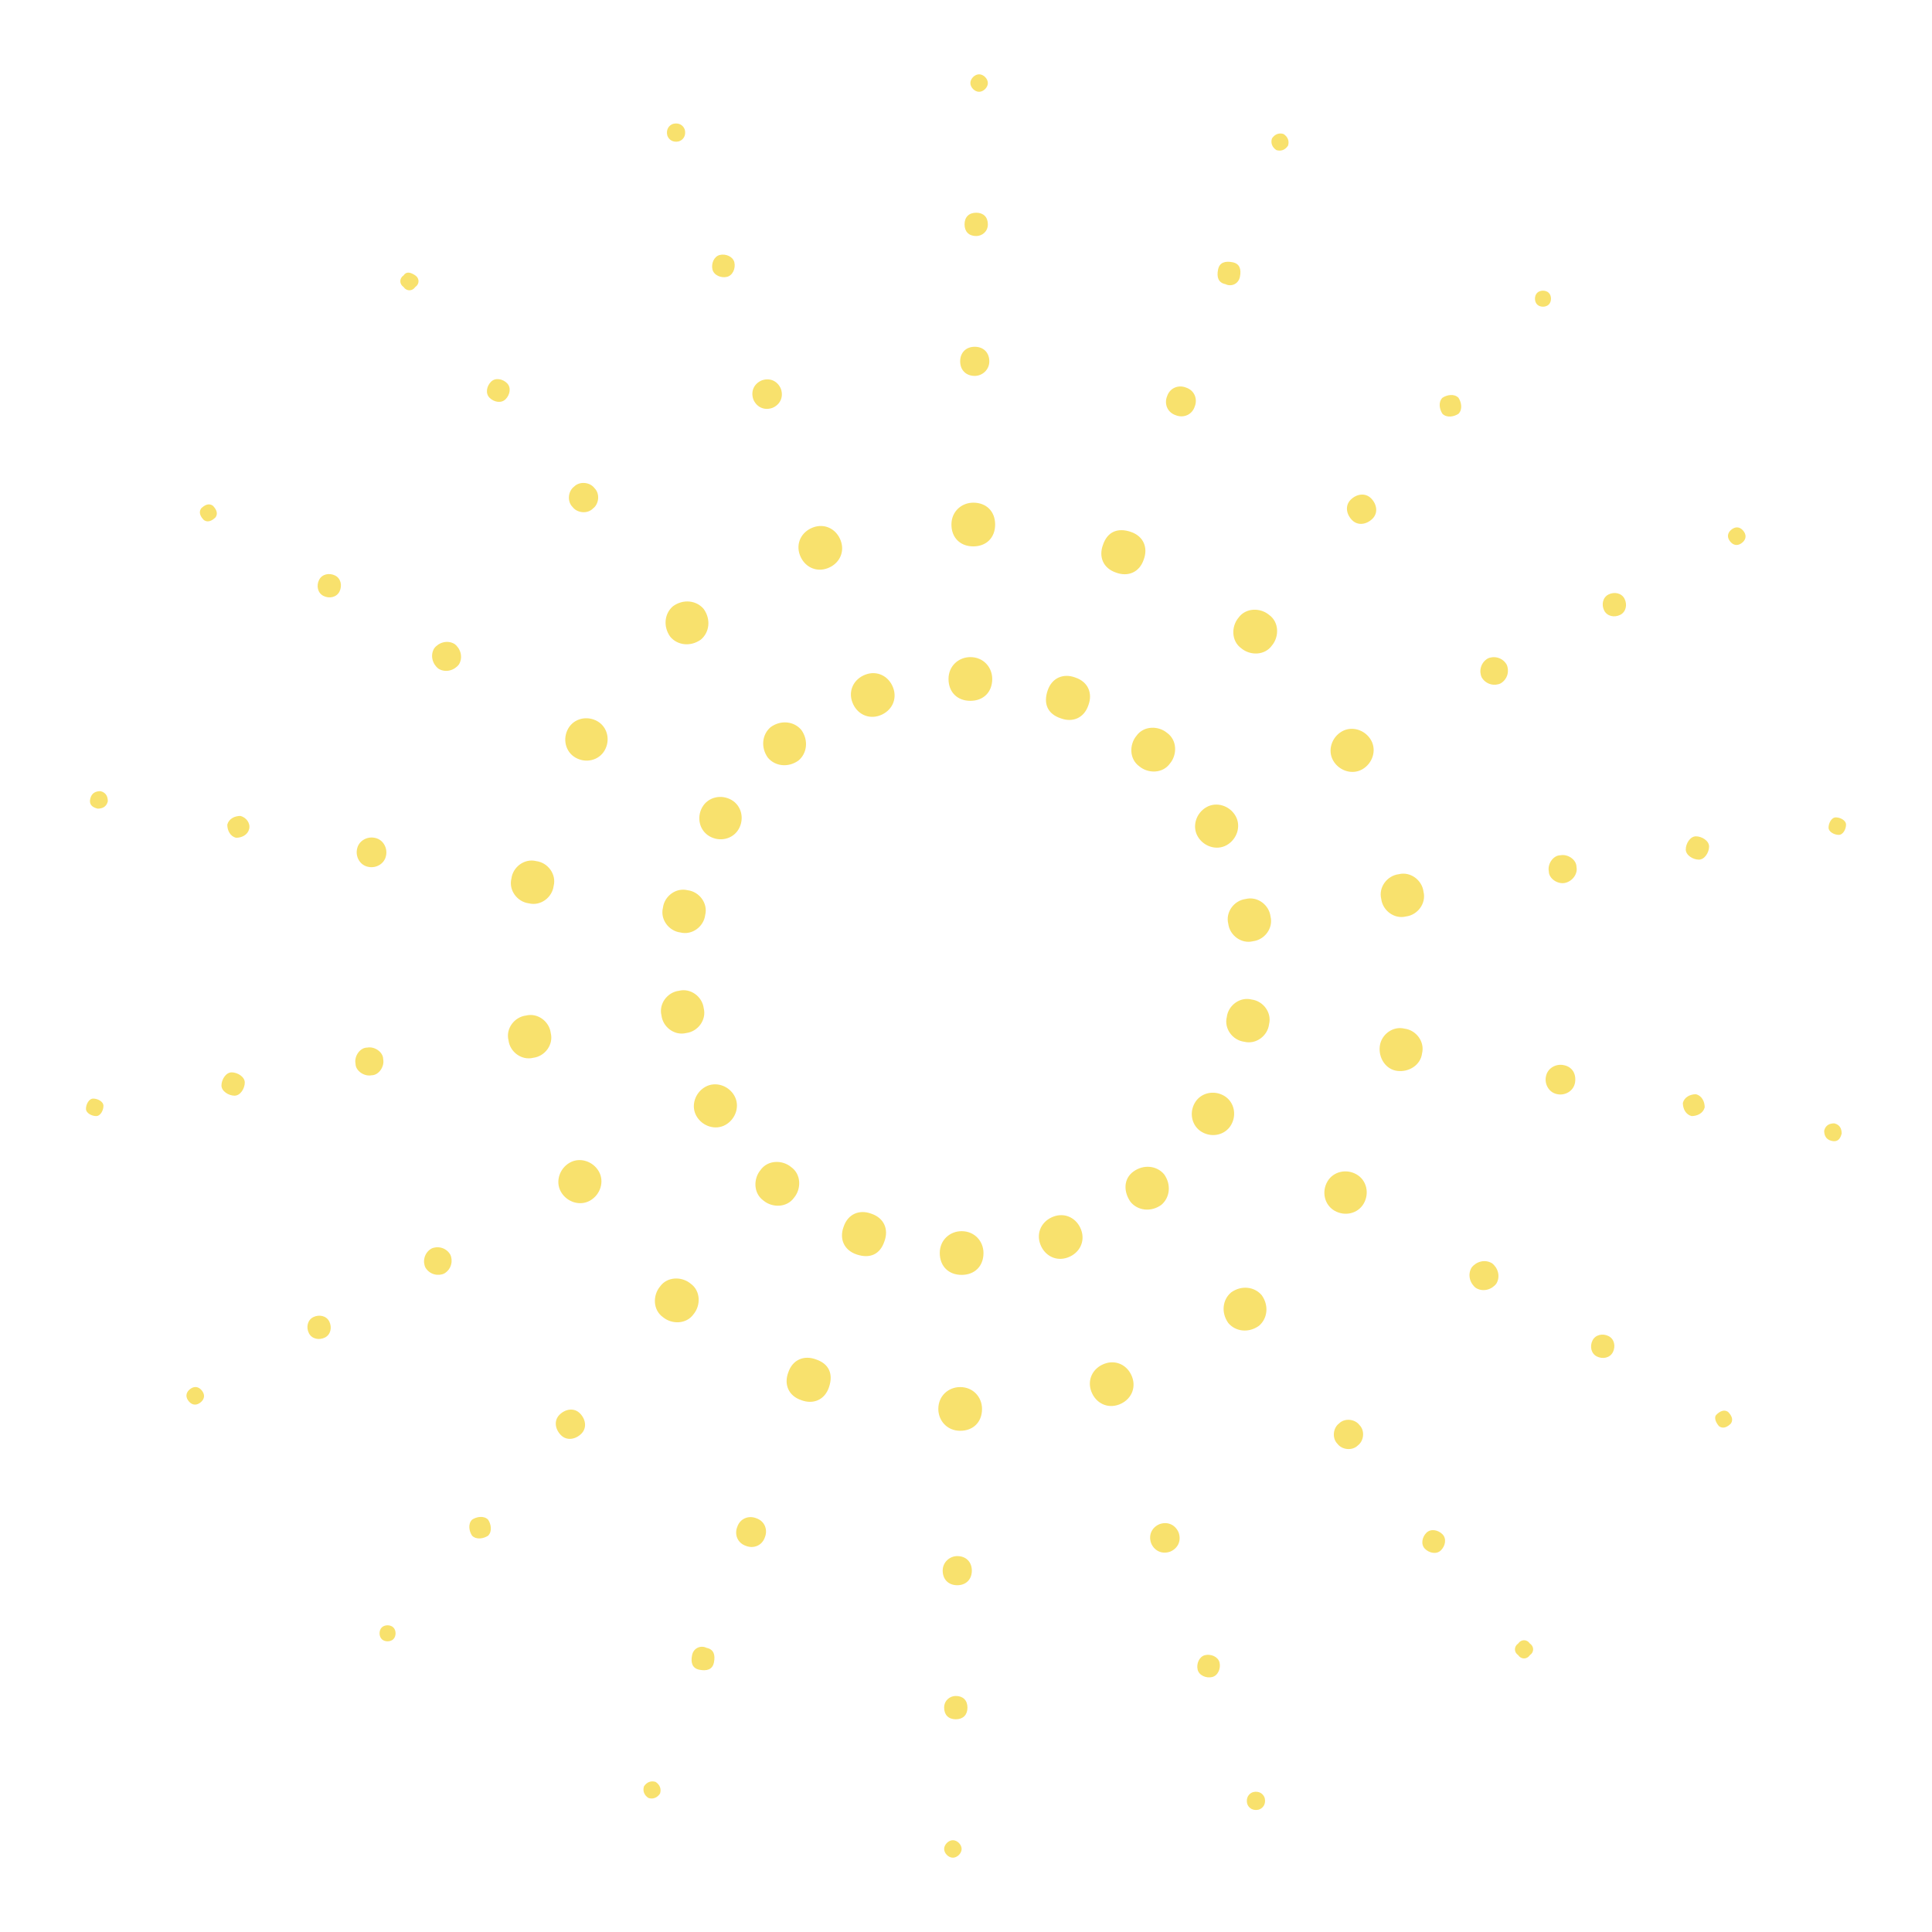 <?xml version="1.0" encoding="UTF-8"?>
<svg id="Fireworks" xmlns="http://www.w3.org/2000/svg" version="1.1" xmlns:xlink="http://www.w3.org/1999/xlink" viewBox="0 0 132.6 132.6">
  <!-- Generator: Adobe Illustrator 29.0.0, SVG Export Plug-In . SVG Version: 2.1.0 Build 186)  -->
  <defs>
    <style>
      .st0 {
        fill: none;
      }

      .st1 {
        fill: #f8e16d;
      }
    </style>
    <clipPath id="clippath">
      <rect id="_x3C_Rectangle_x3E__-_Mask" class="st0" x="-1313.2" y="1422.8" width="2222.3" height="812.6"/>
    </clipPath>
  </defs>
  <path class="st1" d="M67.2,6.3c.3,0,.6-.3.6-.6s-.3-.6-.6-.6-.6.3-.6.6.3.6.6.6ZM67,16.2c.4,0,.8-.3.8-.8s-.3-.8-.8-.8-.8.3-.8.8.3.8.8.8ZM66.9,25.8c.5,0,1-.4,1-1s-.4-1-1-1-1,.4-1,1,.4,1,1,1ZM66.8,34.5c-.8,0-1.5.6-1.5,1.5s.6,1.5,1.5,1.5,1.5-.6,1.5-1.5-.6-1.5-1.5-1.5ZM66.6,45.1c-.8,0-1.5.6-1.5,1.5s.6,1.5,1.5,1.5,1.5-.6,1.5-1.5c0-.8-.6-1.5-1.5-1.5ZM65.4,126.3c-.3,0-.6.3-.6.6s.3.6.6.6.6-.3.6-.6-.3-.6-.6-.6ZM65.6,116.4c-.4,0-.8.3-.8.8s.3.8.8.8.8-.3.8-.8-.3-.8-.8-.8ZM65.7,106.8c-.5,0-1,.4-1,1s.4,1,1,1,1-.4,1-1-.4-1-1-1ZM65.9,95.2c-.8,0-1.5.6-1.5,1.5,0,.8.6,1.5,1.5,1.5s1.5-.6,1.5-1.5c0-.8-.6-1.5-1.5-1.5ZM66,84.5c-.8,0-1.5.6-1.5,1.5s.6,1.5,1.5,1.5,1.5-.6,1.5-1.5c0-.8-.6-1.5-1.5-1.5ZM46.6,9.7c.3-.1.5-.4.4-.8-.1-.3-.4-.5-.8-.4-.3.1-.5.4-.4.8.1.3.4.5.8.4ZM49.9,19c.4-.1.6-.6.5-1s-.6-.6-1-.5-.6.6-.5,1,.6.6,1,.5ZM53,28c.5-.2.8-.7.6-1.3-.2-.5-.7-.8-1.3-.6-.5.2-.8.7-.6,1.3.2.5.7.8,1.3.6ZM56.8,39c.8-.3,1.2-1.1.9-1.9s-1.1-1.2-1.9-.9-1.2,1.1-.9,1.9c.3.8,1.1,1.2,1.9.9ZM59.4,46.3c-.8.3-1.2,1.1-.9,1.9s1.1,1.2,1.9.9,1.2-1.1.9-1.9-1.1-1.2-1.9-.9ZM86,123c-.3.1-.5.4-.4.8.1.3.4.5.8.4.3-.1.5-.4.4-.8-.1-.3-.4-.5-.8-.4ZM82.7,113.6c-.4.1-.6.6-.5,1s.6.6,1,.5.6-.6.5-1c-.1-.4-.6-.6-1-.5ZM79.6,104.6c-.5.2-.8.7-.6,1.3.2.5.7.8,1.3.6.5-.2.8-.7.6-1.3-.2-.5-.7-.8-1.3-.6ZM75.8,93.6c-.8.3-1.2,1.1-.9,1.9.3.8,1.1,1.2,1.9.9.8-.3,1.2-1.1.9-1.9-.3-.8-1.1-1.2-1.9-.9ZM72.3,83.5c-.8.3-1.2,1.1-.9,1.9s1.1,1.2,1.9.9,1.2-1.1.9-1.9c-.3-.8-1.1-1.2-1.9-.9ZM27.7,18.9c-.3.2-.3.6,0,.8.2.3.6.3.8,0,.3-.2.3-.6,0-.8s-.6-.3-.8,0ZM33.7,26.2c-.3.3-.4.8-.1,1.1.3.3.8.4,1.1.1.3-.3.4-.8.1-1.1-.3-.3-.8-.4-1.1-.1ZM40.7,34.9c.4-.3.5-1,.1-1.4-.3-.4-1-.5-1.4-.1-.4.3-.5,1-.1,1.4.3.4,1,.5,1.4.1ZM46,43.7c.5.6,1.4.7,2.1.2.6-.5.7-1.4.2-2.1-.5-.6-1.4-.7-2.1-.2-.6.5-.7,1.4-.2,2.1ZM52.7,52c.5.6,1.4.7,2.1.2.6-.5.7-1.4.2-2.1-.5-.6-1.4-.7-2.1-.2-.6.5-.7,1.4-.2,2.1ZM104.2,112.8c-.3.2-.3.6,0,.8.2.3.6.3.8,0,.3-.2.3-.6,0-.8-.2-.3-.6-.3-.8,0ZM97.9,105.2c-.3.3-.4.8-.1,1.1.3.3.8.4,1.1.1.3-.3.4-.8.1-1.1-.3-.3-.8-.4-1.1-.1ZM91.9,97.7c-.4.3-.5,1-.1,1.4.3.4,1,.5,1.4.1.4-.3.5-1,.1-1.4-.3-.4-1-.5-1.4-.1ZM86.6,88.9c-.5-.6-1.4-.7-2.1-.2-.6.5-.7,1.4-.2,2.1.5.6,1.4.7,2.1.2.6-.5.7-1.4.2-2.1ZM79.9,80.6c-.5-.6-1.4-.7-2.1-.2s-.7,1.4-.2,2.1c.5.6,1.4.7,2.1.2.6-.5.7-1.4.2-2.1ZM14.6,34.7c-.3-.2-.6,0-.8.2-.2.3,0,.6.2.8.3.2.6,0,.8-.2.2-.3,0-.6-.2-.8ZM23,39.5c-.4-.2-.9-.1-1.1.3-.2.4-.1.9.3,1.1.4.2.9.1,1.1-.3.2-.4.1-.9-.3-1.1ZM31.2,44.2c-.5-.3-1.1-.1-1.4.3-.3.5-.1,1.1.3,1.4.5.3,1.1.1,1.4-.3.3-.5.1-1.1-.3-1.4ZM41,49.5c-.7-.4-1.6-.2-2,.5-.4.7-.2,1.6.5,2,.7.4,1.6.2,2-.5s.2-1.6-.5-2ZM50.2,54.9c-.7-.4-1.6-.2-2,.5-.4.7-.2,1.6.5,2,.7.4,1.6.2,2-.5.4-.7.2-1.6-.5-2ZM118.6,96.9c-.3-.2-.6,0-.8.2s0,.6.2.8c.3.2.6,0,.8-.2.2-.3,0-.6-.2-.8ZM110.4,91.7c-.4-.2-.9-.1-1.1.3s-.1.9.3,1.1c.4.2.9.1,1.1-.3.2-.4.1-.9-.3-1.1ZM102.4,86.7c-.5-.3-1.1-.1-1.4.3-.3.5-.1,1.1.3,1.4.5.3,1.1.1,1.4-.3.3-.5.1-1.1-.3-1.4ZM93.1,80.6c-.7-.4-1.6-.2-2,.5-.4.7-.2,1.6.5,2,.7.4,1.6.2,2-.5.4-.7.2-1.6-.5-2ZM84.5,77.2c.4-.7.2-1.6-.5-2s-1.6-.2-2,.5c-.4.7-.2,1.6.5,2,.7.4,1.6.2,2-.5ZM6.9,54.3c-.3,0-.6.1-.7.5s.1.6.5.7c.3,0,.6-.1.7-.5,0-.3-.1-.6-.5-.7ZM16.5,56c-.4,0-.8.2-.9.6,0,.4.2.8.6.9.4,0,.8-.2.9-.6s-.2-.8-.6-.9ZM25.7,57.5c-.5-.1-1.1.2-1.2.8-.1.5.2,1.1.8,1.2.5.1,1.1-.2,1.2-.8.1-.5-.2-1.1-.8-1.2ZM36.8,59.1c-.8-.2-1.6.4-1.7,1.2-.2.8.4,1.6,1.2,1.7.8.2,1.6-.4,1.7-1.2.2-.8-.4-1.6-1.2-1.7ZM47.2,61.1c-.8-.2-1.6.4-1.7,1.2-.2.8.4,1.6,1.2,1.7.8.2,1.6-.4,1.7-1.2.2-.8-.4-1.6-1.2-1.7ZM125.9,77.1c-.3,0-.6.1-.7.5,0,.3.1.6.5.7s.6-.1.7-.5c0-.3-.1-.6-.5-.7ZM116.4,75.1c-.4,0-.8.2-.9.6,0,.4.2.8.6.9.4,0,.8-.2.9-.6,0-.4-.2-.8-.6-.9ZM107.3,73.1c-.5-.1-1.1.2-1.2.8-.1.5.2,1.1.8,1.2.5.1,1.1-.2,1.2-.8s-.2-1.1-.8-1.2ZM96.4,70.6c-.8-.2-1.6.4-1.7,1.2s.4,1.6,1.2,1.7,1.6-.4,1.7-1.2c.2-.8-.4-1.6-1.2-1.7ZM85.9,68.6c-.8-.2-1.6.4-1.7,1.2-.2.8.4,1.6,1.2,1.7.8.2,1.6-.4,1.7-1.2.2-.8-.4-1.6-1.2-1.7ZM6.4,75.4c-.3,0-.5.4-.5.7s.4.5.7.5.5-.4.5-.7c0-.3-.4-.5-.7-.5ZM15.9,73.6c-.4,0-.7.5-.7.9,0,.4.5.7.9.7.4,0,.7-.5.7-.9,0-.4-.5-.7-.9-.7ZM25.2,71.9c-.5,0-.9.6-.8,1.1,0,.5.6.9,1.1.8.5,0,.9-.6.8-1.1,0-.5-.6-.9-1.1-.8ZM36.1,69.7c-.8.1-1.4.9-1.2,1.7.1.8.9,1.4,1.7,1.2.8-.1,1.4-.9,1.2-1.7-.1-.8-.9-1.4-1.7-1.2ZM46.6,68c-.8.1-1.4.9-1.2,1.7.1.8.9,1.4,1.7,1.2.8-.1,1.4-.9,1.2-1.7-.1-.8-.9-1.4-1.7-1.2ZM126.2,57.3c.3,0,.5-.4.5-.7,0-.3-.4-.5-.7-.5s-.5.4-.5.7.4.5.7.5ZM116.4,57.4c-.4,0-.7.5-.7.9,0,.4.5.7.9.7.4,0,.7-.5.7-.9,0-.4-.5-.7-.9-.7ZM107.1,58.7c-.5,0-.9.6-.8,1.1,0,.5.6.9,1.1.8s.9-.6.8-1.1c0-.5-.6-.9-1.1-.8ZM96,60c-.8.1-1.4.9-1.2,1.7.1.8.9,1.4,1.7,1.2.8-.1,1.4-.9,1.2-1.7-.1-.8-.9-1.4-1.7-1.2ZM87.2,62.9c-.1-.8-.9-1.4-1.7-1.2-.8.1-1.4.9-1.2,1.7.1.8.9,1.4,1.7,1.2.8-.1,1.4-.9,1.2-1.7ZM13.1,95.3c-.3.2-.4.5-.2.8.2.3.5.4.8.2.3-.2.4-.5.2-.8-.2-.3-.5-.4-.8-.2ZM21.5,90.4c-.4.2-.5.7-.3,1.1.2.4.7.5,1.1.3.4-.2.5-.7.3-1.1-.2-.4-.7-.5-1.1-.3ZM29.6,85.7c-.5.3-.6.9-.4,1.3.3.5.9.6,1.3.4.5-.3.6-.9.4-1.3-.3-.5-.9-.6-1.3-.4ZM39.1,79.8c-.7.4-1,1.3-.6,2,.4.7,1.3,1,2,.6s1-1.3.6-2c-.4-.7-1.3-1-2-.6ZM48.4,74.6c-.7.4-1,1.3-.6,2,.4.7,1.3,1,2,.6.7-.4,1-1.3.6-2-.4-.7-1.3-1-2-.6ZM118.9,36.3c-.3.2-.4.5-.2.8s.5.4.8.2c.3-.2.4-.5.2-.8-.2-.3-.5-.4-.8-.2ZM110.4,40.8c-.4.2-.5.7-.3,1.1s.7.5,1.1.3.5-.7.3-1.1-.7-.5-1.1-.3ZM102.1,45.2c-.5.3-.6.9-.4,1.3.3.5.9.6,1.3.4.5-.3.6-.9.4-1.3-.3-.5-.9-.6-1.3-.4ZM92.1,50.2c-.7.4-1,1.3-.6,2s1.3,1,2,.6c.7-.4,1-1.3.6-2-.4-.7-1.3-1-2-.6ZM84.2,58c.7-.4,1-1.3.6-2-.4-.7-1.3-1-2-.6-.7.4-1,1.3-.6,2,.4.7,1.3,1,2,.6ZM26.2,111.7c-.2.2-.2.6,0,.8.2.2.6.2.8,0,.2-.2.2-.6,0-.8-.2-.2-.6-.2-.8,0ZM32.4,104.3c-.3.3-.2.8,0,1.1.3.3.8.2,1.1,0,.3-.3.2-.8,0-1.1-.3-.3-.8-.2-1.1,0ZM39.8,97c-.4-.4-1-.3-1.4.1-.4.4-.3,1,.1,1.4.4.4,1,.3,1.4-.1.4-.4.3-1-.1-1.4ZM47.4,88.1c-.6-.5-1.6-.5-2.1.2-.5.6-.5,1.6.2,2.1.6.5,1.6.5,2.1-.2.5-.6.5-1.6-.2-2.1ZM54.5,82.2c.5-.6.5-1.6-.2-2.1-.6-.5-1.6-.5-2.1.2-.5.6-.5,1.6.2,2.1.6.5,1.6.5,2.1-.2ZM105.5,20.1c-.2.2-.2.6,0,.8.2.2.6.2.8,0,.2-.2.2-.6,0-.8-.2-.2-.6-.2-.8,0ZM99,27.3c-.3.3-.2.8,0,1.1.3.3.8.2,1.1,0,.3-.3.2-.8,0-1.1-.3-.3-.8-.2-1.1,0ZM92.8,35.7c.4.4,1,.3,1.4-.1.4-.4.3-1-.1-1.4-.4-.4-1-.3-1.4.1-.4.4-.3,1,.1,1.4ZM85.2,44.5c.6.5,1.6.5,2.1-.2.5-.6.5-1.6-.2-2.1-.6-.5-1.6-.5-2.1.2-.5.6-.5,1.6.2,2.1ZM80.3,52.4c.5-.6.5-1.6-.2-2.1-.6-.5-1.6-.5-2.1.2-.5.6-.5,1.6.2,2.1.6.5,1.6.5,2.1-.2ZM45,122.3c-.3-.1-.6,0-.8.3-.1.3,0,.6.3.8.3.1.6,0,.8-.3.1-.3,0-.6-.3-.8ZM48.5,113.1c-.4-.2-.9,0-1,.5s0,.9.5,1,.9,0,1-.5,0-.9-.5-1ZM51.9,104.2c-.5-.2-1.1,0-1.3.6-.2.5,0,1.1.6,1.3.5.2,1.1,0,1.3-.6.2-.5,0-1.1-.6-1.3ZM56,93.3c-.8-.3-1.6,0-1.9.9-.3.8,0,1.6.9,1.9.8.3,1.6,0,1.9-.9s0-1.6-.9-1.9ZM59.8,83.3c-.8-.3-1.6,0-1.9.9-.3.8,0,1.6.9,1.9s1.6,0,1.9-.9c.3-.8,0-1.6-.9-1.9ZM88.1,9.2c-.3-.1-.6,0-.8.3-.1.3,0,.6.3.8.3.1.6,0,.8-.3.1-.3,0-.6-.3-.8ZM84.1,19.5c.4.2.9,0,1-.5s0-.9-.5-1-.9,0-1,.5,0,.9.5,1ZM81.4,26.6c-.5-.2-1.1,0-1.3.6-.2.5,0,1.1.6,1.3.5.2,1.1,0,1.3-.6.2-.5,0-1.1-.6-1.3ZM76.6,39.3c.8.3,1.6,0,1.9-.9.3-.8,0-1.6-.9-1.9s-1.6,0-1.9.9c-.3.8,0,1.6.9,1.9ZM72.8,49.3c.8.3,1.6,0,1.9-.9.3-.8,0-1.6-.9-1.9-.8-.3-1.6,0-1.9.9s0,1.6.9,1.9Z"/>
</svg>
